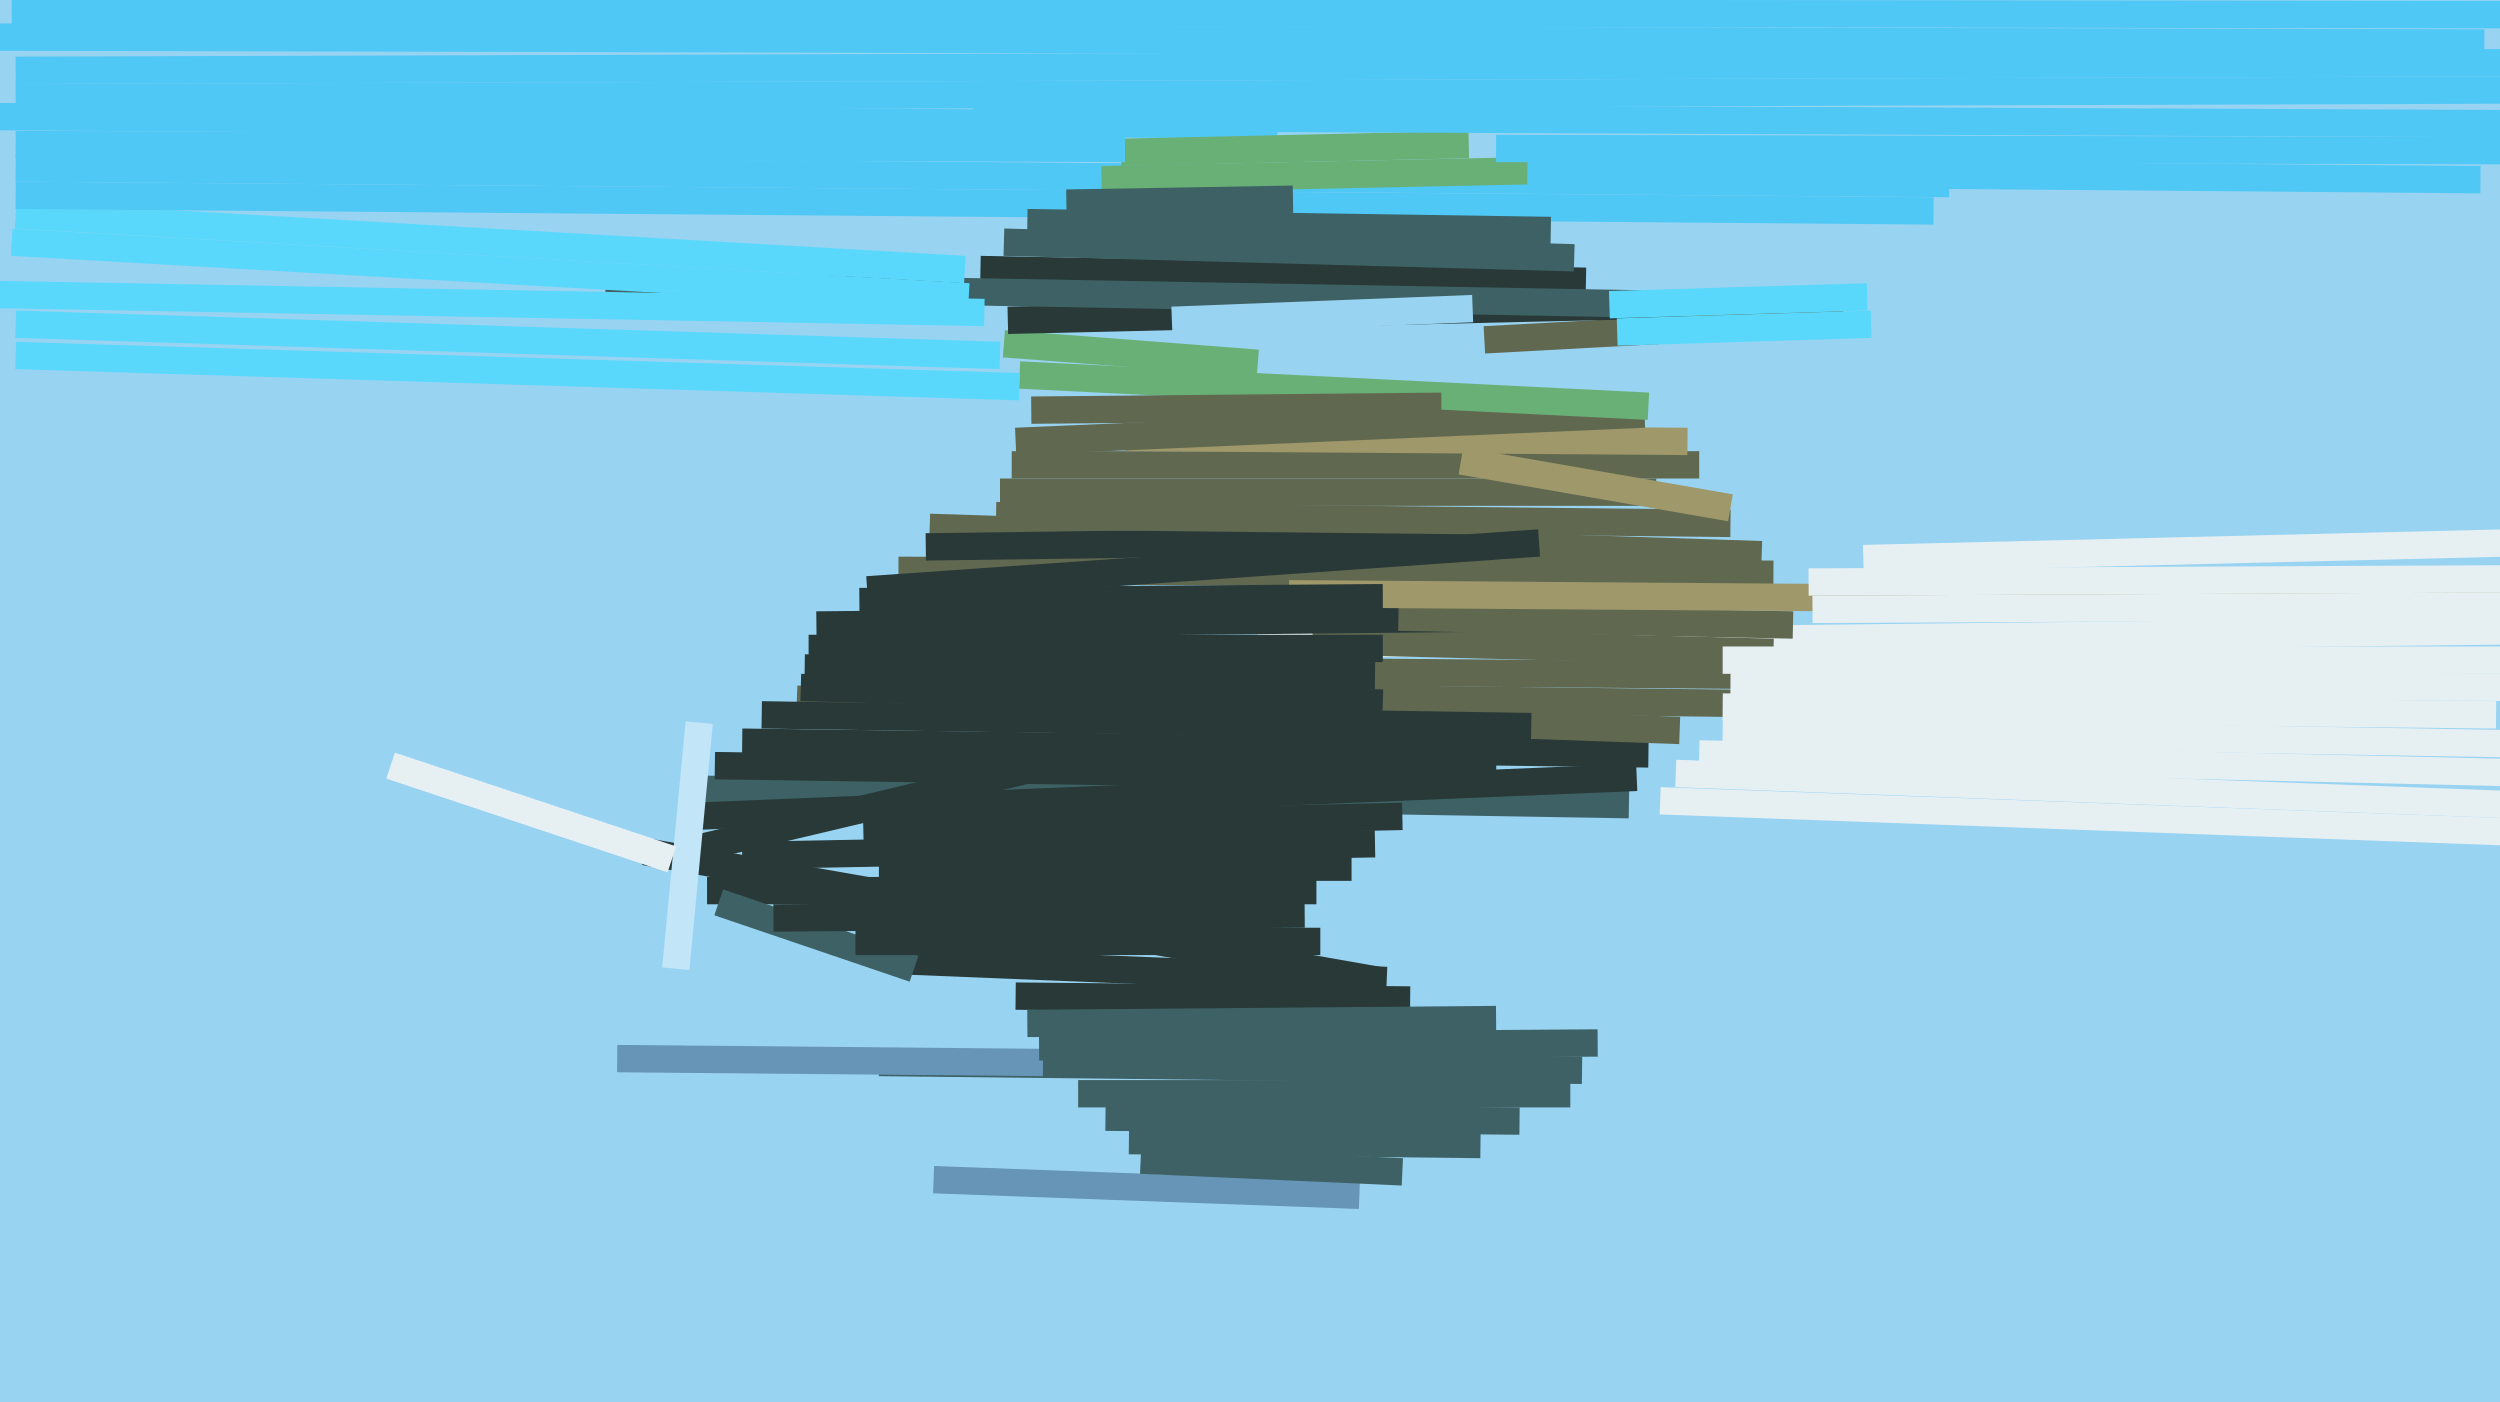 <svg xmlns="http://www.w3.org/2000/svg" width="640px" height="359px">
  <rect width="640" height="359" fill="rgb(153,211,242)"/>
  <line x1="380" y1="87" x2="472" y2="82" style="stroke:rgb(97,104,80);stroke-width:7"/>
  <line x1="259" y1="119" x2="435" y2="119" style="stroke:rgb(97,104,80);stroke-width:7"/>
  <line x1="322" y1="165" x2="780" y2="160" style="stroke:rgb(230,240,243);stroke-width:7"/>
  <line x1="288" y1="112" x2="432" y2="113" style="stroke:rgb(158,152,106);stroke-width:7"/>
  <line x1="257" y1="88" x2="322" y2="93" style="stroke:rgb(105,176,118);stroke-width:7"/>
  <line x1="239" y1="302" x2="348" y2="306" style="stroke:rgb(102,149,183);stroke-width:7"/>
  <line x1="435" y1="193" x2="695" y2="199" style="stroke:rgb(230,240,243);stroke-width:7"/>
  <line x1="251" y1="69" x2="406" y2="72" style="stroke:rgb(40,57,56);stroke-width:7"/>
  <line x1="225" y1="222" x2="346" y2="222" style="stroke:rgb(40,57,56);stroke-width:7"/>
  <line x1="338" y1="172" x2="589" y2="174" style="stroke:rgb(97,104,80);stroke-width:7"/>
  <line x1="258" y1="82" x2="429" y2="78" style="stroke:rgb(40,57,56);stroke-width:7"/>
  <line x1="283" y1="286" x2="389" y2="287" style="stroke:rgb(61,97,100);stroke-width:7"/>
  <line x1="4" y1="43" x2="499" y2="47" style="stroke:rgb(79,200,245);stroke-width:7"/>
  <line x1="3" y1="3" x2="853" y2="4" style="stroke:rgb(79,200,245);stroke-width:7"/>
  <line x1="425" y1="205" x2="643" y2="213" style="stroke:rgb(230,240,243);stroke-width:7"/>
  <line x1="155" y1="73" x2="431" y2="78" style="stroke:rgb(61,97,100);stroke-width:7"/>
  <line x1="4" y1="25" x2="657" y2="23" style="stroke:rgb(79,200,245);stroke-width:7"/>
  <line x1="336" y1="164" x2="454" y2="167" style="stroke:rgb(97,104,80);stroke-width:7"/>
  <line x1="4" y1="55" x2="247" y2="69" style="stroke:rgb(90,216,251);stroke-width:7"/>
  <line x1="-131" y1="29" x2="327" y2="32" style="stroke:rgb(79,200,245);stroke-width:7"/>
  <line x1="287" y1="39" x2="376" y2="37" style="stroke:rgb(105,176,118);stroke-width:7"/>
  <line x1="260" y1="113" x2="421" y2="106" style="stroke:rgb(97,104,80);stroke-width:7"/>
  <line x1="256" y1="126" x2="424" y2="126" style="stroke:rgb(97,104,80);stroke-width:7"/>
  <line x1="282" y1="46" x2="425" y2="43" style="stroke:rgb(105,176,118);stroke-width:7"/>
  <line x1="4" y1="50" x2="495" y2="54" style="stroke:rgb(79,200,245);stroke-width:7"/>
  <line x1="230" y1="146" x2="454" y2="147" style="stroke:rgb(97,104,80);stroke-width:7"/>
  <line x1="273" y1="52" x2="331" y2="51" style="stroke:rgb(61,97,100);stroke-width:7"/>
  <line x1="225" y1="272" x2="405" y2="274" style="stroke:rgb(61,97,100);stroke-width:7"/>
  <line x1="177" y1="202" x2="417" y2="206" style="stroke:rgb(61,97,100);stroke-width:7"/>
  <line x1="232" y1="246" x2="355" y2="251" style="stroke:rgb(40,57,56);stroke-width:7"/>
  <line x1="477" y1="143" x2="1012" y2="130" style="stroke:rgb(230,240,243);stroke-width:7"/>
  <line x1="261" y1="96" x2="422" y2="104" style="stroke:rgb(105,176,118);stroke-width:7"/>
  <line x1="183" y1="196" x2="383" y2="199" style="stroke:rgb(40,57,56);stroke-width:7"/>
  <line x1="4" y1="91" x2="261" y2="99" style="stroke:rgb(90,216,251);stroke-width:7"/>
  <line x1="292" y1="297" x2="359" y2="300" style="stroke:rgb(61,97,100);stroke-width:7"/>
  <line x1="238" y1="135" x2="451" y2="142" style="stroke:rgb(97,104,80);stroke-width:7"/>
  <line x1="264" y1="105" x2="369" y2="104" style="stroke:rgb(97,104,80);stroke-width:7"/>
  <line x1="-23" y1="75" x2="252" y2="80" style="stroke:rgb(90,216,251);stroke-width:7"/>
  <line x1="209" y1="160" x2="403" y2="158" style="stroke:rgb(40,57,56);stroke-width:7"/>
  <line x1="275" y1="178" x2="521" y2="181" style="stroke:rgb(97,104,80);stroke-width:7"/>
  <line x1="414" y1="85" x2="479" y2="83" style="stroke:rgb(90,216,251);stroke-width:7"/>
  <line x1="260" y1="255" x2="361" y2="256" style="stroke:rgb(40,57,56);stroke-width:7"/>
  <line x1="175" y1="218" x2="272" y2="195" style="stroke:rgb(40,57,56);stroke-width:7"/>
  <line x1="237" y1="140" x2="388" y2="138" style="stroke:rgb(40,57,56);stroke-width:7"/>
  <line x1="165" y1="218" x2="353" y2="251" style="stroke:rgb(40,57,56);stroke-width:7"/>
  <line x1="221" y1="212" x2="359" y2="209" style="stroke:rgb(40,57,56);stroke-width:7"/>
  <line x1="4" y1="83" x2="256" y2="91" style="stroke:rgb(90,216,251);stroke-width:7"/>
  <line x1="358" y1="158" x2="459" y2="160" style="stroke:rgb(97,104,80);stroke-width:7"/>
  <line x1="207" y1="166" x2="354" y2="166" style="stroke:rgb(40,57,56);stroke-width:7"/>
  <line x1="255" y1="132" x2="443" y2="134" style="stroke:rgb(97,104,80);stroke-width:7"/>
  <line x1="177" y1="209" x2="419" y2="199" style="stroke:rgb(40,57,56);stroke-width:7"/>
  <line x1="190" y1="190" x2="422" y2="193" style="stroke:rgb(40,57,56);stroke-width:7"/>
  <line x1="263" y1="262" x2="383" y2="261" style="stroke:rgb(61,97,100);stroke-width:7"/>
  <line x1="441" y1="169" x2="675" y2="169" style="stroke:rgb(230,240,243);stroke-width:7"/>
  <line x1="412" y1="78" x2="478" y2="76" style="stroke:rgb(90,216,251);stroke-width:7"/>
  <line x1="289" y1="292" x2="379" y2="293" style="stroke:rgb(61,97,100);stroke-width:7"/>
  <line x1="206" y1="171" x2="352" y2="173" style="stroke:rgb(40,57,56);stroke-width:7"/>
  <line x1="-210" y1="9" x2="636" y2="11" style="stroke:rgb(79,200,245);stroke-width:7"/>
  <line x1="249" y1="30" x2="726" y2="32" style="stroke:rgb(79,200,245);stroke-width:7"/>
  <line x1="181" y1="228" x2="337" y2="228" style="stroke:rgb(40,57,56);stroke-width:7"/>
  <line x1="158" y1="271" x2="267" y2="272" style="stroke:rgb(102,149,183);stroke-width:7"/>
  <line x1="276" y1="280" x2="402" y2="280" style="stroke:rgb(61,97,100);stroke-width:7"/>
  <line x1="330" y1="152" x2="745" y2="155" style="stroke:rgb(158,152,106);stroke-width:7"/>
  <line x1="4" y1="37" x2="288" y2="38" style="stroke:rgb(79,200,245);stroke-width:7"/>
  <line x1="220" y1="154" x2="354" y2="153" style="stroke:rgb(40,57,56);stroke-width:7"/>
  <line x1="204" y1="179" x2="430" y2="187" style="stroke:rgb(97,104,80);stroke-width:7"/>
  <line x1="190" y1="219" x2="352" y2="216" style="stroke:rgb(40,57,56);stroke-width:7"/>
  <line x1="3" y1="62" x2="248" y2="76" style="stroke:rgb(90,216,251);stroke-width:7"/>
  <line x1="184" y1="231" x2="234" y2="248" style="stroke:rgb(61,97,100);stroke-width:7"/>
  <line x1="219" y1="241" x2="338" y2="241" style="stroke:rgb(40,57,56);stroke-width:7"/>
  <line x1="429" y1="198" x2="643" y2="206" style="stroke:rgb(230,240,243);stroke-width:7"/>
  <line x1="205" y1="176" x2="354" y2="180" style="stroke:rgb(40,57,56);stroke-width:7"/>
  <line x1="300" y1="82" x2="377" y2="79" style="stroke:rgb(153,211,242);stroke-width:7"/>
  <line x1="443" y1="175" x2="860" y2="177" style="stroke:rgb(230,240,243);stroke-width:7"/>
  <line x1="374" y1="118" x2="443" y2="130" style="stroke:rgb(158,152,106);stroke-width:7"/>
  <line x1="198" y1="235" x2="334" y2="234" style="stroke:rgb(40,57,56);stroke-width:7"/>
  <line x1="266" y1="268" x2="409" y2="267" style="stroke:rgb(61,97,100);stroke-width:7"/>
  <line x1="391" y1="44" x2="635" y2="46" style="stroke:rgb(79,200,245);stroke-width:7"/>
  <line x1="222" y1="151" x2="394" y2="139" style="stroke:rgb(40,57,56);stroke-width:7"/>
  <line x1="263" y1="57" x2="397" y2="59" style="stroke:rgb(61,97,100);stroke-width:7"/>
  <line x1="441" y1="187" x2="738" y2="192" style="stroke:rgb(230,240,243);stroke-width:7"/>
  <line x1="257" y1="62" x2="403" y2="66" style="stroke:rgb(61,97,100);stroke-width:7"/>
  <line x1="173" y1="248" x2="179" y2="185" style="stroke:rgb(195,229,248);stroke-width:7"/>
  <line x1="441" y1="181" x2="639" y2="183" style="stroke:rgb(230,240,243);stroke-width:7"/>
  <line x1="195" y1="183" x2="392" y2="186" style="stroke:rgb(40,57,56);stroke-width:7"/>
  <line x1="100" y1="196" x2="172" y2="220" style="stroke:rgb(230,240,243);stroke-width:7"/>
  <line x1="464" y1="156" x2="667" y2="155" style="stroke:rgb(230,240,243);stroke-width:7"/>
  <line x1="383" y1="38" x2="831" y2="39" style="stroke:rgb(79,200,245);stroke-width:7"/>
  <line x1="4" y1="18" x2="657" y2="16" style="stroke:rgb(79,200,245);stroke-width:7"/>
  <line x1="463" y1="149" x2="684" y2="148" style="stroke:rgb(230,240,243);stroke-width:7"/>
</svg>